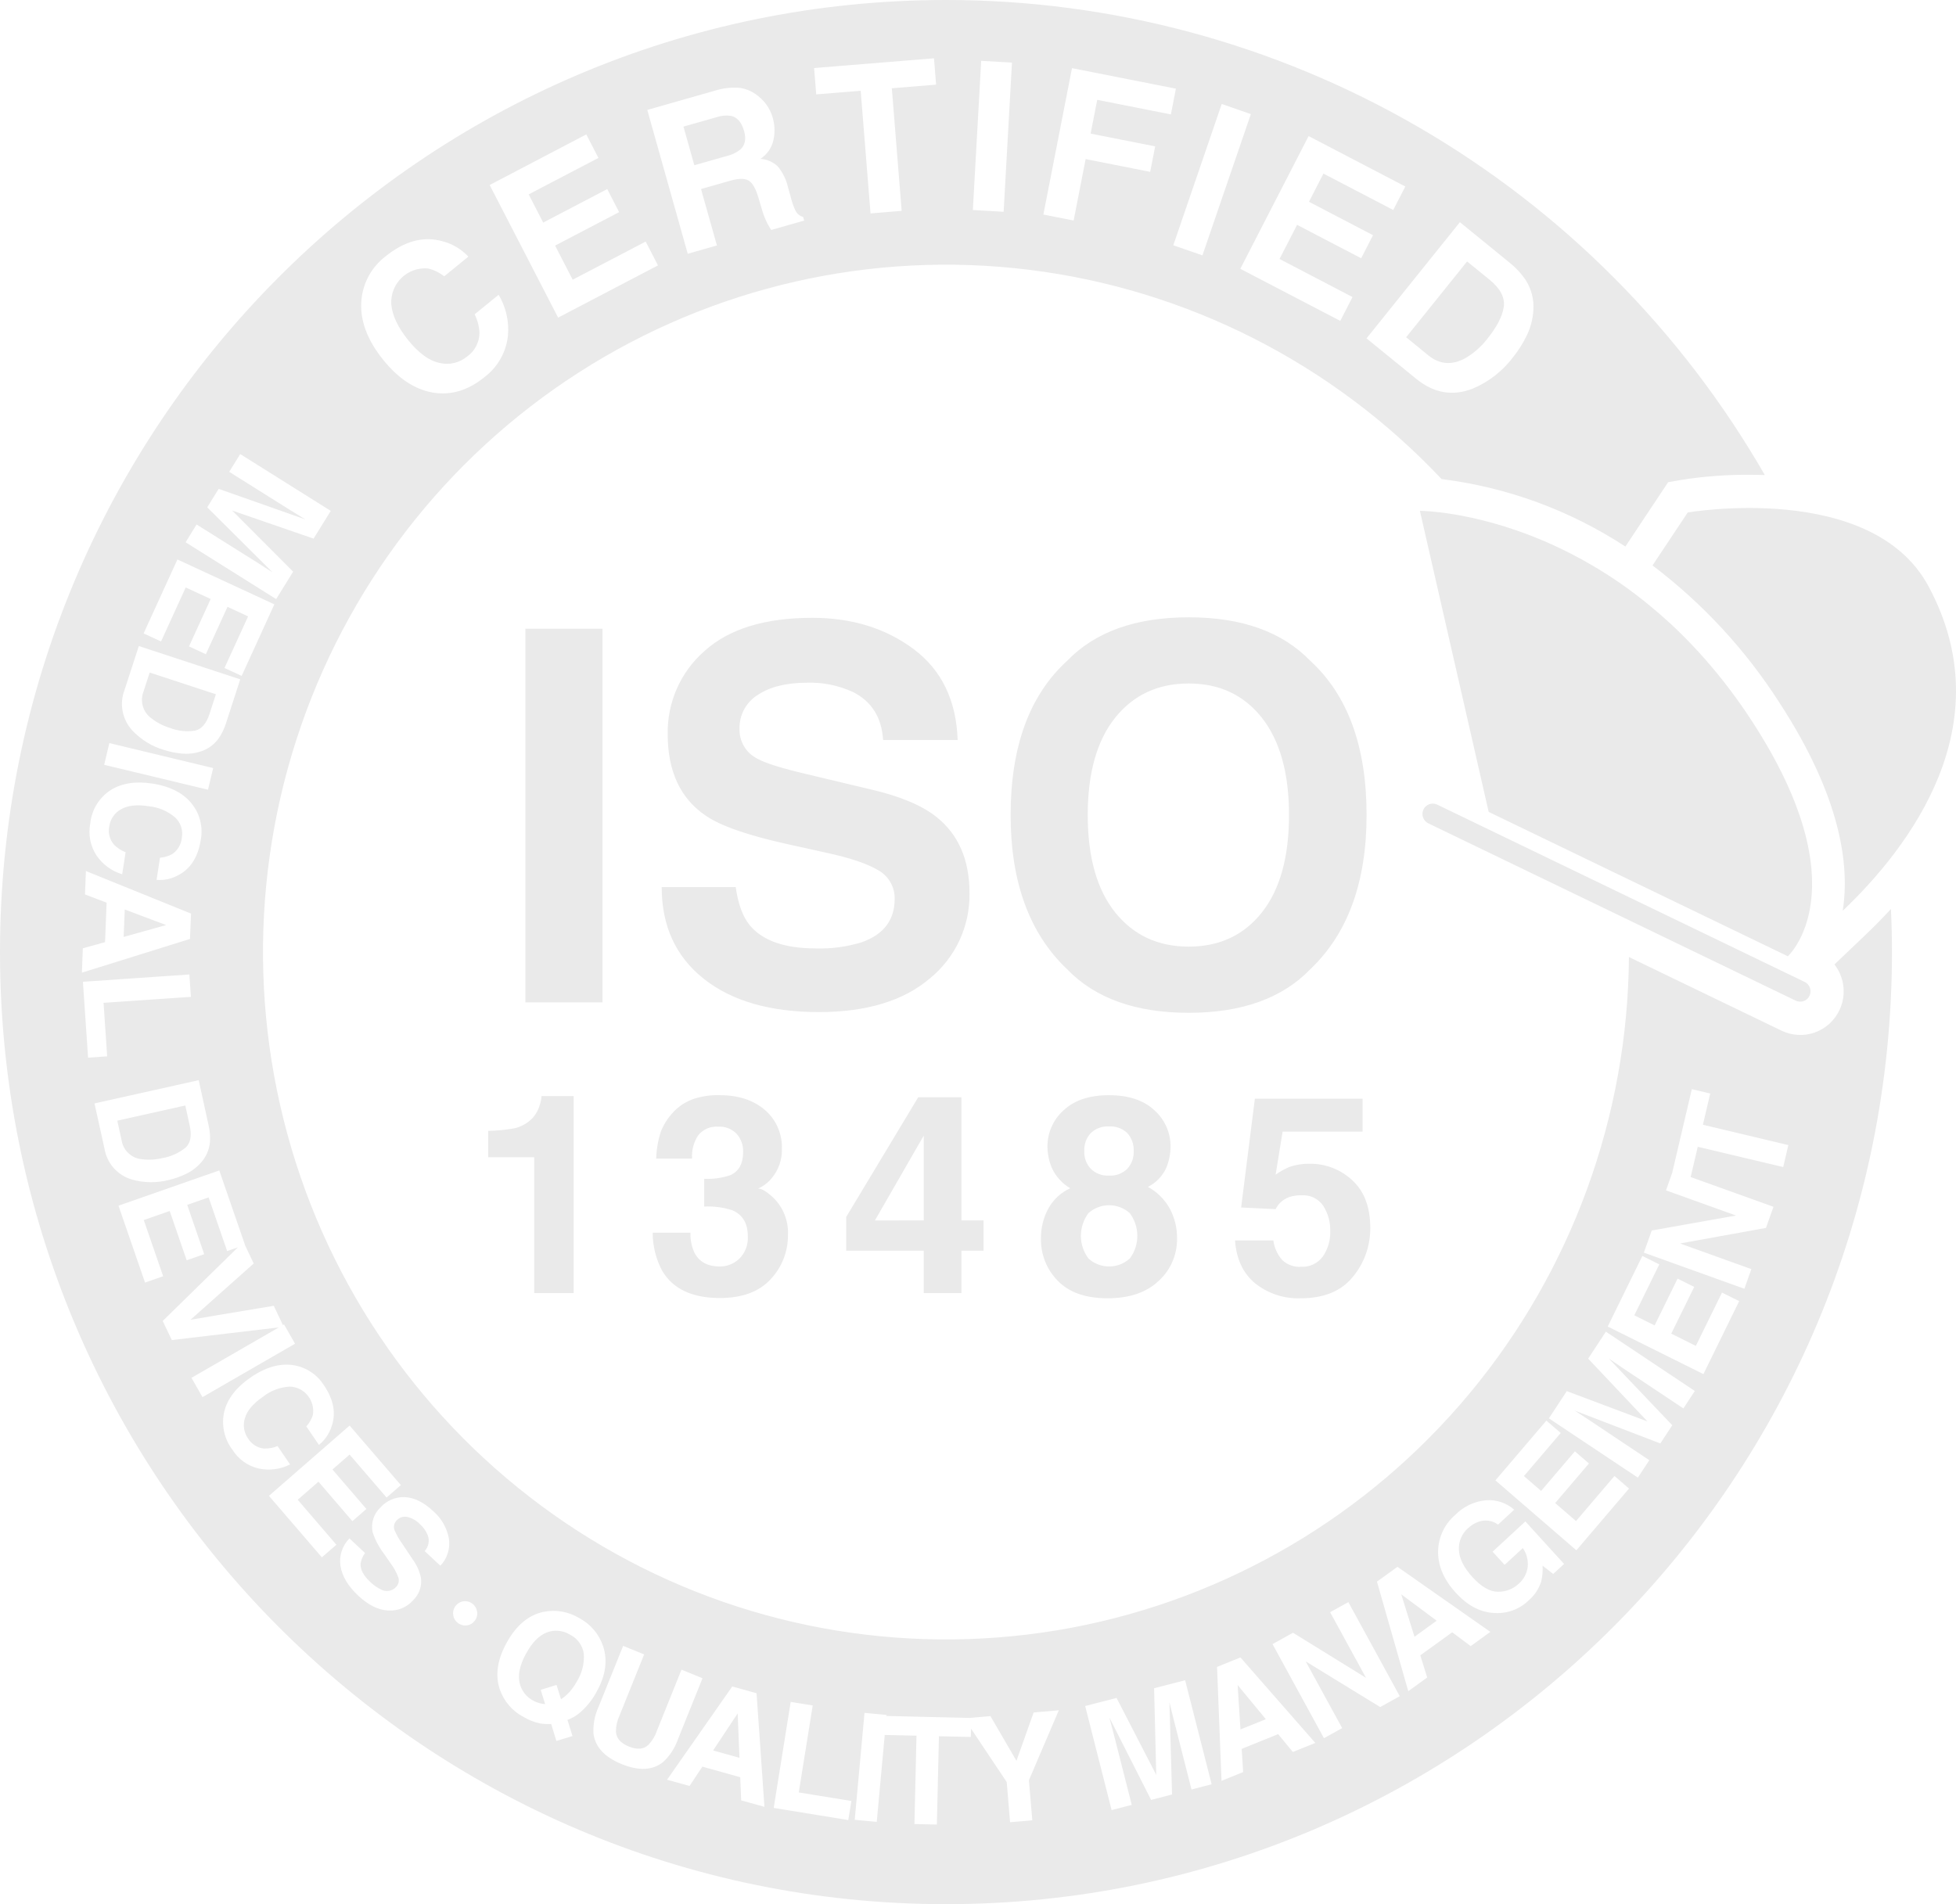 <svg width="38" height="37" viewBox="0 0 38 37" fill="none" xmlns="http://www.w3.org/2000/svg">
<g clip-path="url(#clip0_1138_6718)">
<path d="M25.457 18.832C26.185 18.139 26.549 17.141 26.549 15.837C26.549 14.507 26.185 13.509 25.457 12.842C24.913 12.277 24.125 11.995 23.094 11.995C22.063 11.995 21.275 12.277 20.73 12.842C20 13.509 19.634 14.507 19.634 15.837C19.634 17.141 20 18.139 20.73 18.832C21.275 19.397 22.063 19.68 23.094 19.68C24.125 19.68 24.913 19.397 25.457 18.832ZM21.665 17.729C21.31 17.285 21.132 16.655 21.132 15.837C21.132 15.02 21.31 14.389 21.665 13.946C22.021 13.502 22.497 13.281 23.094 13.281C23.691 13.281 24.165 13.503 24.516 13.948C24.866 14.393 25.042 15.023 25.042 15.837C25.042 16.655 24.866 17.285 24.516 17.729C24.165 18.172 23.691 18.394 23.094 18.394C22.497 18.394 22.021 18.172 21.665 17.729H21.665ZM18.071 19.007C18.314 18.808 18.509 18.555 18.642 18.269C18.774 17.983 18.84 17.67 18.835 17.354C18.835 16.707 18.62 16.213 18.19 15.872C17.913 15.652 17.497 15.476 16.942 15.345L15.677 15.044C15.188 14.929 14.869 14.829 14.718 14.744C14.61 14.691 14.519 14.609 14.457 14.506C14.395 14.402 14.363 14.283 14.367 14.163C14.363 14.031 14.394 13.9 14.457 13.784C14.52 13.668 14.611 13.571 14.723 13.502C14.961 13.345 15.278 13.266 15.676 13.266C15.986 13.256 16.293 13.318 16.574 13.448C16.936 13.632 17.13 13.943 17.156 14.379H18.605C18.578 13.608 18.293 13.019 17.75 12.613C17.207 12.208 16.551 12.005 15.781 12.005C14.86 12.005 14.161 12.22 13.686 12.651C13.456 12.851 13.273 13.101 13.149 13.381C13.026 13.661 12.966 13.965 12.972 14.271C12.972 14.984 13.215 15.508 13.701 15.843C13.988 16.043 14.516 16.229 15.283 16.399L16.064 16.572C16.521 16.671 16.855 16.784 17.066 16.912C17.163 16.967 17.245 17.048 17.3 17.146C17.356 17.244 17.384 17.356 17.381 17.469C17.381 17.879 17.166 18.16 16.736 18.311C16.45 18.398 16.151 18.438 15.852 18.429C15.246 18.429 14.818 18.28 14.568 17.981C14.432 17.817 14.34 17.569 14.293 17.237H12.855C12.855 17.992 13.127 18.586 13.671 19.018C14.215 19.45 14.962 19.666 15.912 19.666C16.841 19.665 17.561 19.445 18.07 19.007H18.071ZM11.705 12.217H10.207V19.477H11.705L11.705 12.217ZM13.982 24.609C13.743 24.609 13.578 24.517 13.487 24.332C13.434 24.212 13.409 24.082 13.414 23.952H12.68C12.68 24.21 12.743 24.463 12.863 24.691C13.073 25.045 13.446 25.222 13.984 25.222C14.421 25.222 14.751 25.099 14.974 24.854C15.191 24.623 15.31 24.317 15.308 23.999C15.315 23.864 15.293 23.73 15.243 23.604C15.194 23.478 15.118 23.364 15.022 23.271C14.894 23.153 14.796 23.094 14.728 23.094C14.83 23.05 14.92 22.982 14.99 22.896C15.125 22.737 15.196 22.534 15.19 22.325C15.195 22.181 15.168 22.038 15.11 21.906C15.053 21.774 14.965 21.657 14.856 21.564C14.633 21.375 14.34 21.28 13.977 21.28C13.809 21.276 13.641 21.3 13.481 21.351C13.353 21.395 13.234 21.465 13.133 21.557C13.009 21.674 12.911 21.815 12.844 21.972C12.786 22.146 12.753 22.329 12.748 22.513H13.445C13.434 22.353 13.476 22.194 13.564 22.061C13.61 22.003 13.67 21.958 13.737 21.928C13.805 21.899 13.879 21.887 13.953 21.892C14.018 21.888 14.084 21.899 14.146 21.922C14.207 21.946 14.263 21.983 14.31 22.03C14.396 22.127 14.442 22.255 14.437 22.386C14.437 22.611 14.354 22.761 14.188 22.835C14.025 22.89 13.853 22.914 13.681 22.906V23.445C13.865 23.435 14.049 23.46 14.225 23.516C14.427 23.601 14.528 23.769 14.528 24.02C14.533 24.101 14.521 24.181 14.493 24.257C14.465 24.332 14.421 24.4 14.364 24.457C14.261 24.556 14.124 24.611 13.982 24.609H13.982ZM25.274 24.615C25.207 24.62 25.14 24.61 25.077 24.587C25.014 24.564 24.956 24.528 24.908 24.482C24.816 24.375 24.756 24.243 24.738 24.103H23.993C24.019 24.462 24.148 24.739 24.381 24.934C24.633 25.136 24.949 25.24 25.271 25.227C25.72 25.227 26.058 25.088 26.283 24.81C26.504 24.544 26.623 24.209 26.621 23.862C26.621 23.456 26.504 23.146 26.27 22.933C26.047 22.724 25.752 22.61 25.447 22.613C25.313 22.61 25.179 22.631 25.052 22.674C24.957 22.715 24.867 22.765 24.782 22.825L24.918 21.988H26.471V21.349H24.379L24.112 23.463L24.782 23.495C24.837 23.385 24.932 23.301 25.047 23.26C25.123 23.236 25.202 23.224 25.282 23.226C25.364 23.22 25.446 23.235 25.521 23.27C25.595 23.306 25.659 23.36 25.706 23.428C25.8 23.575 25.848 23.747 25.843 23.923C25.849 24.099 25.798 24.273 25.697 24.418C25.648 24.483 25.584 24.535 25.51 24.57C25.436 24.604 25.355 24.62 25.274 24.615ZM11.145 25.127V21.298H10.52C10.517 21.351 10.508 21.402 10.492 21.452C10.465 21.554 10.415 21.648 10.345 21.726C10.246 21.829 10.118 21.899 9.979 21.927C9.815 21.955 9.65 21.971 9.484 21.974V22.487H10.379V25.127L11.145 25.127ZM18.678 25.127V24.303H19.108V23.714H18.678V21.322H17.838L16.44 23.646V24.303H17.946V25.127L18.678 25.127ZM16.997 23.715L17.946 22.066V23.714L16.997 23.715ZM20.367 23.483C20.27 23.661 20.22 23.862 20.223 24.066C20.22 24.218 20.248 24.369 20.304 24.511C20.36 24.652 20.444 24.78 20.551 24.888C20.77 25.114 21.092 25.227 21.517 25.227C21.942 25.227 22.274 25.114 22.511 24.888C22.625 24.785 22.716 24.657 22.777 24.516C22.838 24.374 22.869 24.221 22.867 24.066C22.87 23.862 22.821 23.662 22.725 23.483C22.626 23.305 22.479 23.159 22.301 23.063C22.459 22.984 22.586 22.852 22.659 22.689C22.711 22.561 22.739 22.425 22.741 22.287C22.743 22.152 22.715 22.019 22.662 21.897C22.608 21.774 22.528 21.664 22.428 21.575C22.22 21.379 21.926 21.281 21.545 21.281C21.165 21.28 20.871 21.379 20.662 21.575C20.562 21.664 20.483 21.774 20.429 21.897C20.375 22.019 20.348 22.152 20.349 22.287C20.352 22.425 20.38 22.561 20.432 22.689C20.508 22.857 20.634 22.996 20.792 23.089C20.612 23.171 20.463 23.308 20.367 23.482V23.483ZM21.192 22.016C21.239 21.971 21.295 21.937 21.356 21.915C21.417 21.893 21.481 21.884 21.546 21.888C21.61 21.884 21.675 21.893 21.736 21.915C21.797 21.937 21.852 21.971 21.9 22.016C21.943 22.064 21.976 22.12 21.998 22.181C22.019 22.242 22.028 22.306 22.025 22.371C22.027 22.433 22.017 22.495 21.996 22.554C21.974 22.612 21.942 22.666 21.9 22.712C21.853 22.757 21.797 22.792 21.737 22.815C21.676 22.838 21.611 22.848 21.546 22.843C21.481 22.847 21.416 22.837 21.355 22.815C21.294 22.792 21.239 22.757 21.192 22.712C21.149 22.666 21.116 22.613 21.094 22.554C21.072 22.496 21.062 22.433 21.065 22.371C21.061 22.306 21.07 22.241 21.092 22.18C21.114 22.119 21.148 22.063 21.192 22.015V22.016ZM21.147 23.571C21.258 23.473 21.4 23.419 21.547 23.419C21.694 23.419 21.837 23.473 21.947 23.571C22.043 23.698 22.095 23.852 22.095 24.012C22.096 24.171 22.045 24.326 21.95 24.453C21.839 24.554 21.696 24.609 21.547 24.609C21.398 24.609 21.255 24.554 21.145 24.453C21.05 24.326 20.998 24.171 20.999 24.012C21 23.852 21.052 23.697 21.147 23.57V23.571ZM34.035 14.011C33.762 13.59 33.459 13.189 33.128 12.812C33.083 12.761 33.039 12.712 32.994 12.663C32.815 12.467 32.634 12.286 32.452 12.117C32.315 11.991 32.178 11.872 32.041 11.76C31.95 11.685 31.859 11.613 31.768 11.544C31.722 11.51 31.677 11.476 31.632 11.443C31.45 11.311 31.27 11.19 31.091 11.081C31.046 11.053 31.002 11.026 30.957 11C30.666 10.828 30.365 10.674 30.056 10.538C30.015 10.52 29.974 10.503 29.933 10.486C28.592 9.926 27.585 9.926 27.585 9.926L28.921 15.776L34.733 18.581C34.733 18.581 36.166 17.282 34.035 14.011ZM24.099 33.605L24.592 33.406L24.044 32.742L24.099 33.605ZM11.071 31.762C11.005 31.721 10.93 31.696 10.852 31.689C10.774 31.681 10.696 31.692 10.623 31.72C10.475 31.777 10.341 31.912 10.223 32.125C10.084 32.375 10.048 32.589 10.115 32.769C10.159 32.886 10.244 32.983 10.354 33.042C10.396 33.066 10.441 33.084 10.488 33.096C10.521 33.105 10.556 33.11 10.59 33.113L10.505 32.835L10.812 32.74L10.899 33.018C10.952 32.983 11.001 32.942 11.046 32.897C11.107 32.831 11.16 32.758 11.203 32.679C11.306 32.517 11.355 32.327 11.342 32.135C11.331 32.055 11.3 31.98 11.253 31.915C11.206 31.849 11.143 31.797 11.071 31.762L11.071 31.762ZM13.854 34.013L14.366 34.156L14.331 33.294L13.854 34.013ZM27.75 6.906C27.972 7.086 28.215 7.102 28.478 6.954C28.64 6.857 28.781 6.731 28.896 6.582C29.081 6.352 29.187 6.146 29.214 5.965C29.241 5.784 29.148 5.606 28.935 5.432L28.502 5.08L27.318 6.553L27.75 6.906ZM2.402 18.206L3.228 17.975L2.424 17.672L2.402 18.206ZM36.24 18.167L35.639 18.74C35.696 18.813 35.74 18.895 35.77 18.982C35.807 19.087 35.823 19.198 35.817 19.31C35.811 19.421 35.783 19.53 35.735 19.63C35.687 19.73 35.62 19.82 35.538 19.895C35.455 19.969 35.359 20.026 35.255 20.063C35.15 20.1 35.04 20.116 34.929 20.109C34.819 20.103 34.711 20.075 34.611 20.027L31.646 18.596C31.624 21.697 30.53 24.694 28.553 27.072C26.576 29.45 23.838 31.061 20.81 31.63C17.781 32.198 14.65 31.688 11.955 30.187C9.259 28.685 7.166 26.287 6.035 23.402C4.905 20.517 4.806 17.326 5.757 14.376C6.708 11.427 8.649 8.902 11.248 7.235C13.846 5.569 16.939 4.864 19.997 5.243C23.054 5.621 25.886 7.058 28.006 9.309C29.28 9.467 30.501 9.916 31.577 10.62L32.408 9.369L32.68 9.322C33.111 9.256 33.547 9.223 33.983 9.225C34.086 9.225 34.186 9.228 34.286 9.231C32.672 6.423 30.352 4.092 27.56 2.471C24.768 0.851 21.601 -0.001 18.378 1.56315e-06C8.228 1.56315e-06 0 8.283 0 18.5C0 28.717 8.228 37 18.378 37C28.528 37 36.756 28.717 36.756 18.5C36.756 18.219 36.749 17.94 36.736 17.663C36.58 17.832 36.416 18 36.24 18.167ZM29.329 5.105C29.448 5.199 29.551 5.311 29.637 5.436C29.752 5.613 29.805 5.823 29.789 6.034C29.778 6.206 29.733 6.375 29.656 6.529C29.585 6.674 29.498 6.811 29.398 6.937C29.193 7.21 28.919 7.423 28.606 7.554C28.218 7.702 27.854 7.639 27.515 7.362L26.548 6.575L28.362 4.317L29.329 5.105ZM27.302 3.624L27.067 4.08L25.711 3.373L25.43 3.921L26.674 4.57L26.444 5.018L25.199 4.369L24.858 5.032L26.276 5.772L26.038 6.235L24.096 5.223L25.423 2.644L27.302 3.624ZM24.301 2.217L23.36 4.962L22.794 4.766L23.735 2.02L24.301 2.217ZM20.826 1.324L22.845 1.723L22.747 2.223L21.316 1.94L21.188 2.596L22.442 2.844L22.345 3.339L21.091 3.091L20.858 4.285L20.27 4.169L20.826 1.324ZM19.062 1.182L19.66 1.216L19.498 4.115L18.9 4.081L19.062 1.182ZM18.145 1.133L18.186 1.645L17.326 1.715L17.517 4.097L16.912 4.147L16.721 1.764L15.857 1.834L15.816 1.322L18.145 1.133ZM13.903 1.758C14.051 1.712 14.207 1.695 14.361 1.706C14.474 1.72 14.582 1.762 14.676 1.827C14.754 1.88 14.824 1.946 14.882 2.022C14.944 2.106 14.989 2.2 15.016 2.301C15.053 2.438 15.057 2.582 15.026 2.721C14.993 2.872 14.902 3.003 14.773 3.087C14.897 3.094 15.015 3.145 15.107 3.23C15.207 3.349 15.277 3.492 15.31 3.644L15.363 3.832C15.384 3.92 15.414 4.005 15.451 4.087C15.466 4.118 15.487 4.146 15.513 4.168C15.539 4.19 15.57 4.207 15.603 4.216L15.623 4.286L14.982 4.469C14.947 4.412 14.921 4.365 14.902 4.33C14.865 4.255 14.834 4.176 14.81 4.096L14.733 3.837C14.681 3.66 14.617 3.55 14.541 3.507C14.465 3.464 14.347 3.466 14.185 3.512L13.619 3.673L13.928 4.77L13.361 4.931L12.575 2.136L13.903 1.758ZM11.39 2.612L11.626 3.069L10.271 3.777L10.553 4.325L11.797 3.674L12.028 4.122L10.784 4.772L11.126 5.435L12.544 4.694L12.783 5.157L10.843 6.172L9.513 3.595L11.39 2.612ZM7.022 5.824C7.038 5.66 7.087 5.5 7.167 5.355C7.247 5.211 7.356 5.084 7.487 4.984C7.861 4.68 8.234 4.582 8.607 4.691C8.795 4.741 8.966 4.844 9.099 4.987L8.63 5.369C8.538 5.297 8.432 5.245 8.318 5.217C8.225 5.208 8.131 5.219 8.042 5.25C7.954 5.281 7.873 5.33 7.805 5.395C7.737 5.46 7.683 5.539 7.648 5.626C7.613 5.714 7.597 5.808 7.601 5.902C7.616 6.119 7.725 6.354 7.928 6.607C8.132 6.86 8.335 7.009 8.538 7.052C8.632 7.075 8.73 7.075 8.823 7.053C8.917 7.031 9.004 6.987 9.078 6.925C9.151 6.873 9.211 6.804 9.252 6.723C9.293 6.643 9.315 6.554 9.315 6.463C9.308 6.339 9.276 6.218 9.221 6.107L9.687 5.728C9.839 5.983 9.901 6.283 9.861 6.579C9.814 6.878 9.653 7.146 9.413 7.327C9.094 7.587 8.759 7.687 8.409 7.628C8.058 7.567 7.736 7.355 7.443 6.99C7.126 6.596 6.986 6.207 7.022 5.825V5.824ZM3.819 10.191L5.009 10.938C5.043 10.96 5.091 10.99 5.152 11.03C5.213 11.069 5.261 11.099 5.294 11.12L4.026 9.858L4.248 9.499L5.931 10.092C5.898 10.071 5.85 10.042 5.788 10.004C5.726 9.966 5.677 9.937 5.643 9.915L4.453 9.168L4.667 8.823L6.426 9.927L6.092 10.466L4.51 9.92L5.695 11.108L5.365 11.641L3.606 10.537L3.819 10.191ZM3.447 10.871L5.33 11.743L4.695 13.133L4.361 12.98L4.82 11.977L4.42 11.791L3.999 12.712L3.672 12.56L4.093 11.639L3.608 11.415L3.129 12.464L2.79 12.308L3.447 10.871ZM2.419 13.408L2.697 12.553L4.667 13.2L4.39 14.056C4.357 14.16 4.309 14.259 4.247 14.349C4.159 14.472 4.032 14.562 3.888 14.605C3.77 14.642 3.646 14.654 3.524 14.642C3.409 14.631 3.295 14.607 3.185 14.572C2.951 14.503 2.739 14.373 2.571 14.194C2.475 14.091 2.41 13.962 2.383 13.823C2.356 13.684 2.368 13.54 2.419 13.408ZM2.124 14.439L4.141 14.924L4.041 15.345L2.024 14.861L2.124 14.439ZM1.753 16.004C1.766 15.874 1.808 15.748 1.875 15.636C1.943 15.524 2.034 15.429 2.143 15.357C2.359 15.218 2.632 15.175 2.963 15.226C3.32 15.282 3.581 15.421 3.745 15.642C3.816 15.737 3.867 15.847 3.893 15.962C3.92 16.078 3.923 16.198 3.901 16.316C3.848 16.659 3.696 16.892 3.446 17.015C3.321 17.08 3.181 17.108 3.042 17.097L3.108 16.666C3.192 16.66 3.273 16.636 3.347 16.595C3.4 16.559 3.444 16.512 3.476 16.456C3.508 16.401 3.527 16.339 3.533 16.275C3.546 16.203 3.54 16.13 3.517 16.061C3.494 15.992 3.454 15.931 3.4 15.882C3.255 15.759 3.077 15.684 2.888 15.666C2.658 15.63 2.479 15.65 2.35 15.726C2.289 15.759 2.237 15.806 2.198 15.864C2.158 15.921 2.133 15.987 2.123 16.056C2.11 16.119 2.111 16.185 2.128 16.248C2.144 16.311 2.175 16.368 2.219 16.417C2.282 16.479 2.357 16.528 2.44 16.56L2.374 16.988C2.17 16.927 1.993 16.797 1.873 16.62C1.755 16.438 1.712 16.218 1.753 16.004ZM1.609 18.427L2.041 18.307L2.071 17.539L1.651 17.38L1.669 16.925L3.711 17.752L3.691 18.245L1.591 18.9L1.609 18.427ZM1.611 19.077L3.679 18.935L3.709 19.37L2.012 19.486L2.082 20.526L1.711 20.551L1.611 19.077ZM2.03 22.319L1.836 21.441L3.86 20.989L4.053 21.868C4.078 21.974 4.086 22.084 4.079 22.193C4.065 22.344 4.001 22.486 3.899 22.597C3.816 22.689 3.716 22.763 3.604 22.815C3.499 22.865 3.39 22.903 3.277 22.929C3.041 22.989 2.792 22.986 2.558 22.918C2.423 22.878 2.302 22.801 2.208 22.695C2.115 22.589 2.053 22.459 2.03 22.319ZM3.72 26.773L5.417 25.793L3.338 26.039L3.161 25.668L4.622 24.237L4.413 24.31L4.053 23.267L3.637 23.412L3.967 24.37L3.627 24.489L3.297 23.531L2.793 23.707L3.17 24.799L2.818 24.922L2.302 23.428L4.26 22.743L4.759 24.188L4.757 24.189L4.929 24.551L3.703 25.643L5.319 25.373L5.496 25.747L5.518 25.735L5.732 26.11L3.934 27.148L3.72 26.773ZM4.514 28.168C4.435 28.064 4.38 27.943 4.353 27.815C4.326 27.687 4.327 27.554 4.357 27.427C4.42 27.177 4.59 26.957 4.866 26.767C5.165 26.561 5.449 26.482 5.72 26.53C5.836 26.551 5.947 26.596 6.045 26.662C6.144 26.728 6.227 26.814 6.291 26.914C6.486 27.2 6.534 27.475 6.435 27.738C6.388 27.871 6.306 27.988 6.196 28.076L5.951 27.716C6.008 27.654 6.051 27.58 6.077 27.5C6.089 27.433 6.087 27.364 6.07 27.299C6.053 27.233 6.023 27.172 5.98 27.119C5.938 27.066 5.885 27.023 5.825 26.992C5.764 26.962 5.698 26.945 5.631 26.943C5.442 26.953 5.26 27.021 5.111 27.139C4.919 27.271 4.802 27.409 4.759 27.553C4.737 27.619 4.732 27.689 4.742 27.758C4.752 27.827 4.778 27.892 4.818 27.949C4.852 28.005 4.897 28.052 4.952 28.086C5.007 28.121 5.069 28.141 5.133 28.147C5.222 28.149 5.31 28.132 5.392 28.099L5.636 28.456C5.445 28.552 5.228 28.579 5.02 28.534C4.81 28.483 4.629 28.352 4.514 28.168ZM6.253 30.261L5.225 29.066L6.792 27.7L7.788 28.857L7.51 29.099L6.792 28.264L6.459 28.554L7.118 29.321L6.846 29.558L6.187 28.791L5.784 29.142L6.535 30.016L6.253 30.261ZM8.555 30.424L8.25 30.139C8.288 30.098 8.313 30.047 8.324 29.992C8.334 29.937 8.329 29.881 8.309 29.828C8.275 29.746 8.222 29.672 8.155 29.613C8.088 29.544 8.002 29.496 7.908 29.475C7.871 29.468 7.833 29.47 7.797 29.482C7.762 29.494 7.73 29.516 7.705 29.544C7.681 29.569 7.664 29.6 7.657 29.634C7.65 29.668 7.653 29.703 7.666 29.736C7.704 29.825 7.752 29.91 7.809 29.988L8.017 30.3C8.095 30.406 8.15 30.528 8.178 30.657C8.189 30.737 8.181 30.819 8.154 30.895C8.128 30.971 8.083 31.04 8.025 31.096C7.965 31.164 7.89 31.216 7.807 31.251C7.723 31.285 7.633 31.299 7.543 31.294C7.351 31.285 7.157 31.19 6.961 31.007C6.761 30.82 6.646 30.627 6.615 30.429C6.6 30.332 6.607 30.233 6.638 30.14C6.668 30.047 6.72 29.962 6.789 29.893L7.092 30.177C7.045 30.238 7.015 30.311 7.005 30.388C7 30.5 7.061 30.615 7.189 30.735C7.25 30.795 7.321 30.846 7.398 30.884C7.446 30.911 7.502 30.921 7.556 30.912C7.611 30.903 7.661 30.875 7.697 30.834C7.72 30.81 7.736 30.781 7.743 30.75C7.75 30.718 7.749 30.685 7.739 30.654C7.705 30.558 7.656 30.467 7.594 30.385L7.463 30.195C7.364 30.067 7.288 29.922 7.238 29.767C7.221 29.681 7.226 29.592 7.253 29.509C7.28 29.426 7.327 29.351 7.391 29.292C7.449 29.226 7.521 29.174 7.601 29.14C7.681 29.105 7.768 29.088 7.856 29.091C8.04 29.095 8.229 29.187 8.422 29.368C8.575 29.503 8.679 29.684 8.719 29.884C8.736 29.981 8.73 30.08 8.701 30.174C8.673 30.268 8.623 30.354 8.555 30.424ZM9.226 31.489C9.208 31.514 9.185 31.536 9.159 31.552C9.133 31.568 9.103 31.578 9.073 31.582C9.042 31.587 9.011 31.586 8.981 31.578C8.951 31.57 8.923 31.557 8.899 31.538C8.873 31.52 8.852 31.497 8.836 31.47C8.82 31.444 8.809 31.414 8.805 31.383C8.798 31.337 8.805 31.29 8.824 31.248C8.844 31.206 8.875 31.171 8.915 31.147C8.954 31.122 9 31.111 9.046 31.113C9.092 31.115 9.136 31.131 9.174 31.158C9.199 31.176 9.22 31.2 9.236 31.226C9.253 31.253 9.263 31.282 9.268 31.313C9.274 31.344 9.273 31.375 9.265 31.406C9.258 31.436 9.245 31.464 9.226 31.489ZM11.31 33.239C11.229 33.319 11.131 33.381 11.024 33.419L11.122 33.733L10.809 33.829L10.708 33.499C10.635 33.503 10.561 33.499 10.488 33.488C10.378 33.464 10.272 33.422 10.175 33.364C9.955 33.251 9.788 33.057 9.708 32.822C9.617 32.546 9.663 32.243 9.847 31.913C10.032 31.581 10.268 31.383 10.554 31.321C10.794 31.271 11.043 31.314 11.253 31.441C11.474 31.558 11.641 31.756 11.719 31.994C11.807 32.268 11.766 32.558 11.595 32.864C11.522 33.005 11.425 33.131 11.31 33.239ZM12.881 34.239C12.679 34.401 12.412 34.414 12.079 34.279C11.747 34.144 11.564 33.947 11.53 33.688C11.519 33.51 11.553 33.332 11.627 33.17L12.106 31.981L12.514 32.147L12.036 33.335C11.99 33.432 11.966 33.538 11.966 33.645C11.971 33.773 12.054 33.87 12.217 33.937C12.379 34.003 12.506 33.992 12.598 33.903C12.672 33.825 12.728 33.733 12.762 33.631L13.24 32.443L13.648 32.61L13.17 33.798C13.111 33.967 13.012 34.119 12.881 34.24L12.881 34.239ZM14.399 34.983L14.381 34.533L13.645 34.328L13.396 34.703L12.959 34.582L14.226 32.77L14.698 32.901L14.851 35.109L14.399 34.983ZM16.48 35.366L15.031 35.13L15.361 33.07L15.789 33.139L15.518 34.829L16.54 34.995L16.48 35.366ZM20.055 35.371L19.623 35.408L19.558 34.628L18.865 33.589L18.861 33.751L18.241 33.737L18.201 35.453L17.765 35.443L17.805 33.726L17.188 33.712L17.033 35.401L16.605 35.361L16.795 33.283L17.224 33.323L17.222 33.343L18.836 33.381L19.242 33.346L19.747 34.215L20.081 33.275L20.57 33.233L19.989 34.592L20.055 35.371ZM23.148 34.772L22.8 33.404C22.79 33.365 22.776 33.31 22.759 33.239C22.742 33.168 22.728 33.113 22.719 33.075L22.77 34.869L22.363 34.974L21.553 33.375C21.562 33.414 21.577 33.468 21.596 33.539C21.615 33.609 21.629 33.664 21.639 33.703L21.987 35.071L21.596 35.172L21.082 33.15L21.692 32.993L22.463 34.488L22.421 32.805L23.024 32.649L23.539 34.67L23.148 34.772ZM25.117 34.043L24.831 33.696L24.123 33.983L24.151 34.433L23.731 34.604L23.644 32.39L24.099 32.206L25.553 33.867L25.117 34.043ZM26.814 33.17L25.366 32.282L26.075 33.579L25.721 33.775L24.722 31.947L25.12 31.726L26.538 32.602L25.841 31.327L26.195 31.131L27.194 32.959L26.814 33.17ZM28.572 31.986L28.213 31.717L27.593 32.165L27.727 32.596L27.359 32.862L26.751 30.733L27.149 30.445L28.954 31.709L28.572 31.986ZM30.175 30.584L29.968 30.422C29.975 30.525 29.966 30.628 29.942 30.729C29.897 30.87 29.814 30.997 29.702 31.094C29.611 31.183 29.503 31.251 29.384 31.293C29.265 31.336 29.137 31.352 29.012 31.341C28.748 31.324 28.503 31.192 28.279 30.946C28.053 30.697 27.939 30.434 27.938 30.159C27.939 30.021 27.969 29.885 28.026 29.76C28.084 29.635 28.168 29.524 28.273 29.435C28.434 29.271 28.648 29.17 28.877 29.151C29.074 29.138 29.268 29.204 29.417 29.335L29.103 29.625C29.049 29.585 28.987 29.559 28.921 29.55C28.855 29.54 28.788 29.546 28.725 29.569C28.648 29.596 28.578 29.64 28.518 29.696C28.459 29.748 28.413 29.813 28.383 29.886C28.352 29.958 28.338 30.037 28.343 30.116C28.349 30.282 28.437 30.459 28.608 30.647C28.78 30.835 28.945 30.93 29.102 30.929C29.249 30.932 29.392 30.878 29.501 30.777C29.601 30.692 29.665 30.572 29.68 30.441C29.691 30.314 29.658 30.186 29.585 30.081L29.231 30.407L28.997 30.151L29.634 29.563L30.386 30.389L30.175 30.584ZM30.625 30.124L29.052 28.765L30.042 27.604L30.321 27.844L29.606 28.682L29.94 28.97L30.596 28.201L30.869 28.437L30.213 29.206L30.618 29.556L31.365 28.68L31.648 28.924L30.625 30.124ZM32.704 27.367L31.534 26.588C31.501 26.565 31.454 26.534 31.394 26.492C31.334 26.451 31.287 26.42 31.255 26.398L32.488 27.694L32.256 28.048L30.59 27.408C30.623 27.43 30.67 27.461 30.731 27.5C30.792 27.54 30.839 27.571 30.873 27.593L32.042 28.373L31.819 28.712L30.091 27.56L30.439 27.031L32.006 27.62L30.854 26.4L31.198 25.876L32.926 27.028L32.704 27.367ZM33.093 26.7L31.234 25.776L31.907 24.404L32.236 24.568L31.75 25.558L32.145 25.754L32.591 24.845L32.914 25.006L32.468 25.914L32.946 26.152L33.454 25.116L33.788 25.282L33.093 26.7ZM34.643 22.677L32.983 22.283L32.845 22.871L34.454 23.449L34.308 23.86L32.639 24.162L34.024 24.66L33.889 25.042L31.936 24.34L32.089 23.91L33.727 23.619L32.366 23.13L32.487 22.787L32.868 21.163L33.225 21.248L33.083 21.855L34.743 22.25L34.643 22.677ZM27.911 31.492L27.222 30.979L27.48 31.804L27.911 31.492ZM14.114 3.033C14.21 3.011 14.301 2.969 14.38 2.908C14.475 2.824 14.5 2.703 14.456 2.547C14.409 2.377 14.323 2.278 14.201 2.251C14.106 2.237 14.009 2.246 13.919 2.278L13.278 2.46L13.489 3.211L14.114 3.033ZM2.939 13.955C3.044 14.039 3.165 14.102 3.294 14.142C3.45 14.203 3.62 14.223 3.786 14.198C3.914 14.17 4.009 14.062 4.07 13.873L4.194 13.49L2.908 13.068L2.784 13.45C2.751 13.54 2.749 13.638 2.777 13.729C2.805 13.82 2.861 13.899 2.939 13.955ZM3.153 22.503C3.319 22.476 3.475 22.405 3.606 22.299C3.702 22.21 3.729 22.068 3.686 21.874L3.6 21.481L2.279 21.776L2.365 22.169C2.382 22.263 2.429 22.348 2.5 22.412C2.57 22.477 2.659 22.516 2.753 22.524C2.887 22.543 3.022 22.535 3.153 22.503ZM32.788 9.958L32.104 10.987C33.077 11.723 33.913 12.627 34.572 13.657C35.765 15.49 35.938 16.817 35.799 17.698C37.09 16.469 38.919 14.087 37.464 11.389C36.36 9.341 32.788 9.958 32.788 9.958ZM27.922 15.635C27.898 15.623 27.872 15.617 27.846 15.615C27.82 15.614 27.793 15.617 27.768 15.626C27.744 15.635 27.721 15.649 27.701 15.666C27.681 15.684 27.666 15.705 27.654 15.729C27.643 15.753 27.636 15.779 27.635 15.806C27.633 15.832 27.637 15.858 27.646 15.883C27.655 15.909 27.668 15.931 27.686 15.951C27.703 15.971 27.724 15.987 27.748 15.998L34.889 19.445C34.937 19.468 34.992 19.47 35.041 19.452C35.091 19.434 35.132 19.397 35.154 19.349C35.177 19.302 35.18 19.247 35.163 19.196C35.146 19.146 35.11 19.105 35.062 19.081L27.922 15.635Z" fill="#EAEAEA"/>
</g>
<defs>
<clipPath id="clip0_1138_6718">
<rect width="38" height="37" fill="white"/>
</clipPath>
</defs>
</svg>
